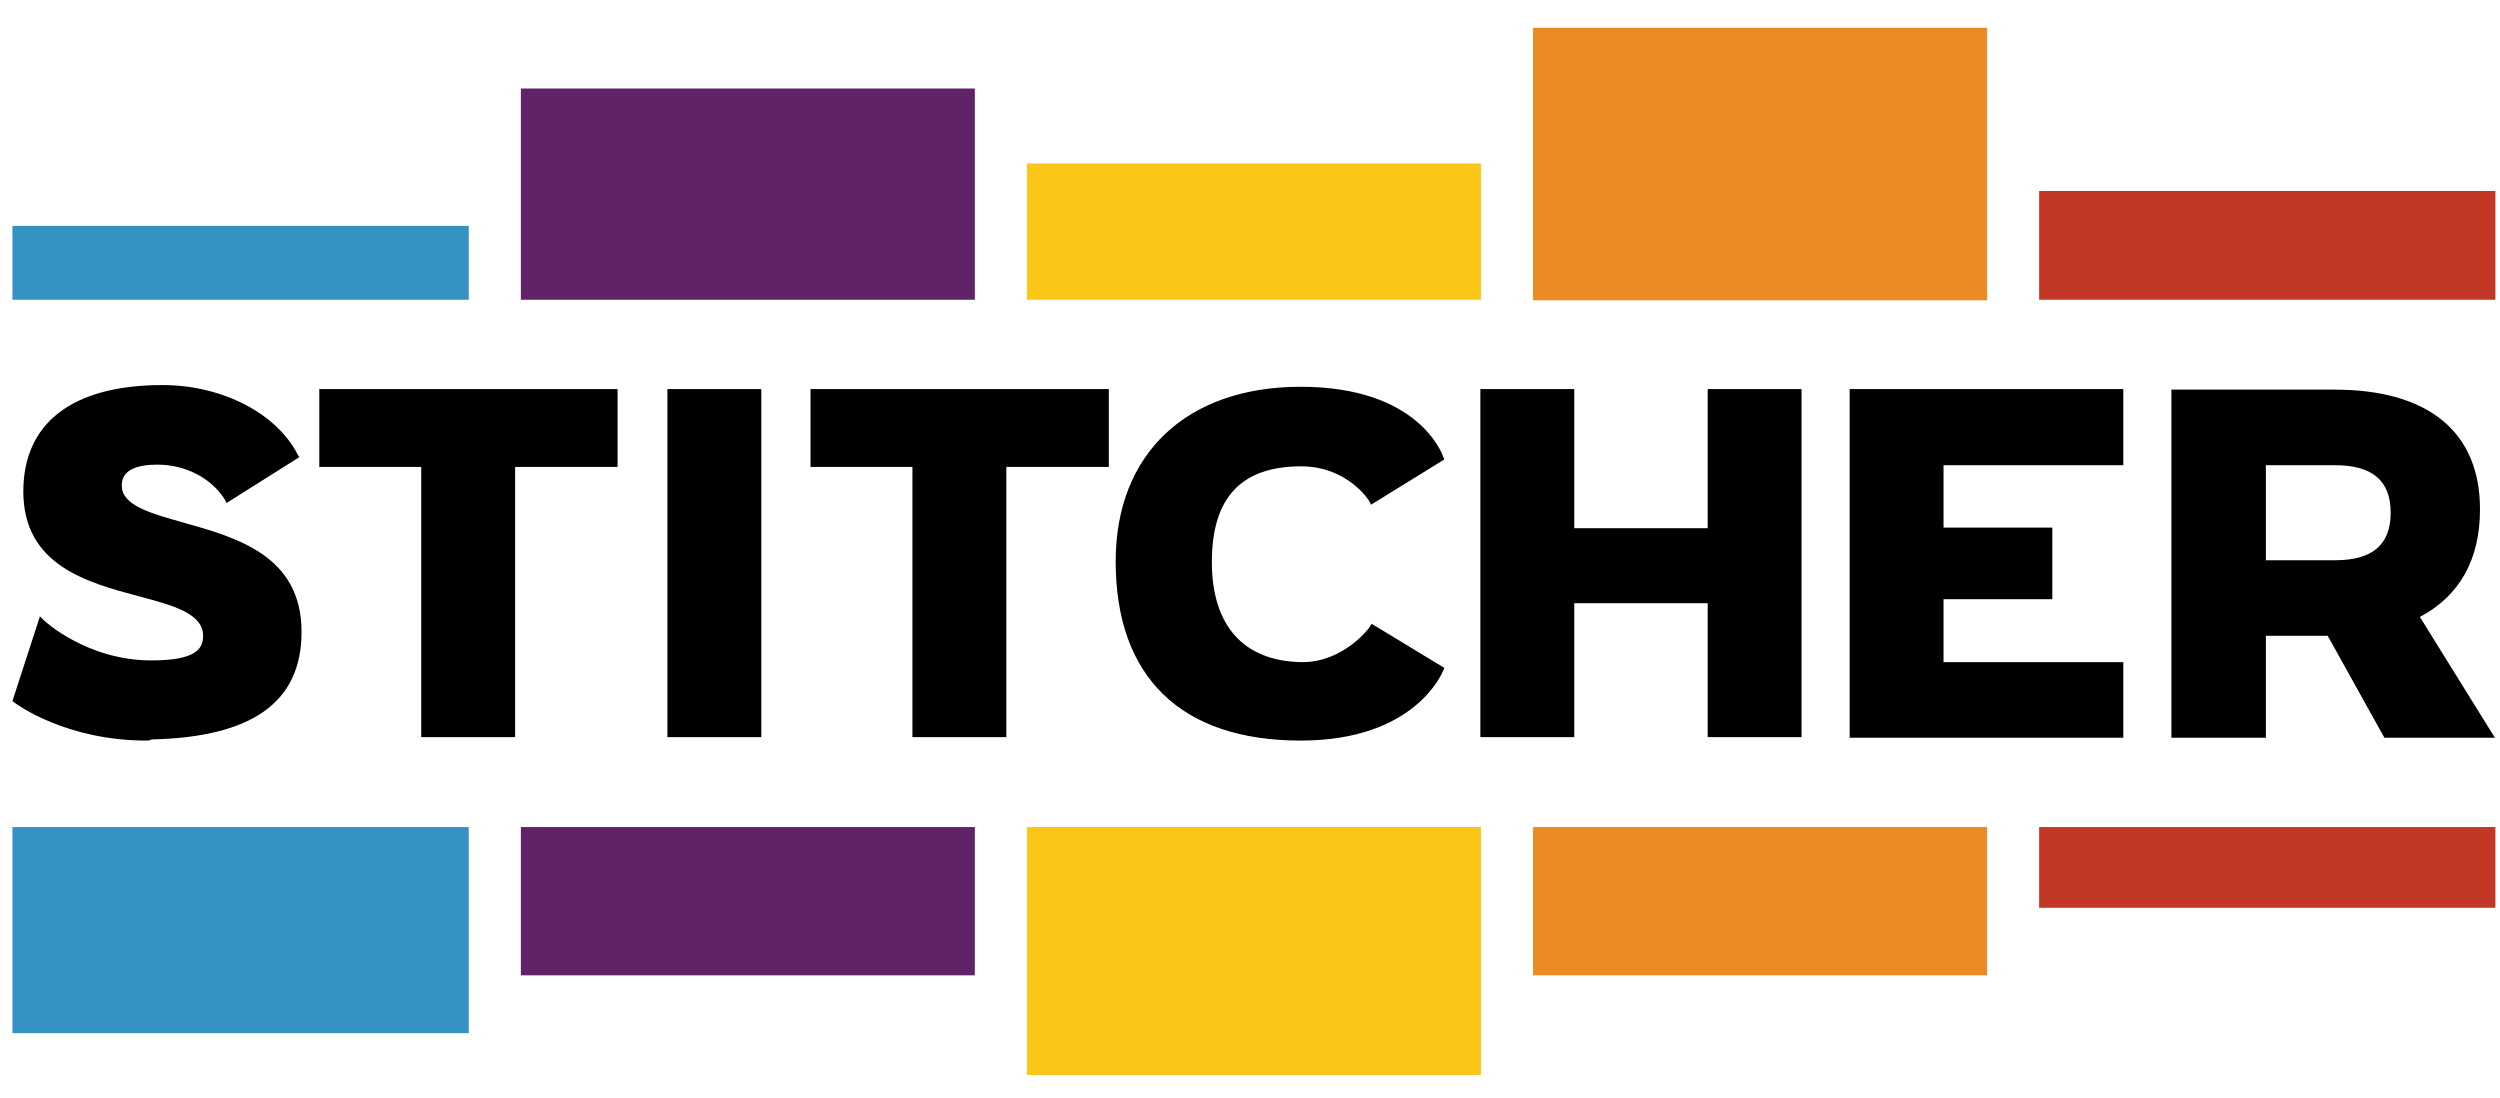<?xml version="1.0" encoding="UTF-8"?> <svg xmlns="http://www.w3.org/2000/svg" width="82" height="36" viewBox="0 0 82 36" fill="none"><path d="M65.176 0.912H50.284V9.85H65.176V0.912Z" fill="#EB8A23"></path><path d="M48.575 5.362H33.684V9.832H48.575V5.362Z" fill="#FAC617"></path><path d="M31.975 2.903H17.084V9.832H31.975V2.903Z" fill="#612368"></path><path d="M15.375 7.409H0.408V9.832H15.375V7.409Z" fill="#3792C4"></path><path d="M81.85 6.264H66.884V9.832H81.85V6.264Z" fill="#C33727"></path><path d="M65.176 27.127H50.284V31.991H65.176V27.127Z" fill="#EB8A23"></path><path d="M48.575 27.127H33.684V35.258H48.575V27.127Z" fill="#FAC617"></path><path d="M31.975 27.127H17.084V31.991H31.975V27.127Z" fill="#612368"></path><path d="M15.375 27.127H0.408V33.887H15.375V27.127Z" fill="#3792C4"></path><path d="M81.85 27.127H66.884V29.775H81.85V27.127Z" fill="#C33727"></path><path d="M42.66 24.291C38.735 24.291 36.594 22.207 36.594 18.413C36.594 14.883 38.923 12.686 42.66 12.686C46.528 12.686 47.298 14.883 47.336 14.977L47.373 15.071L44.97 16.554L44.913 16.442C44.913 16.423 44.2 15.296 42.679 15.296C40.707 15.296 39.749 16.329 39.749 18.432C39.749 20.517 40.782 21.681 42.679 21.718H42.716C44.087 21.718 44.932 20.573 44.932 20.554L44.989 20.46L47.373 21.906L47.336 22C47.298 22.075 46.416 24.291 42.66 24.291ZM60.669 24.178V12.761H69.645V15.259H63.748V17.305H67.316V19.653H63.748V21.718H69.645V24.197H60.669V24.178ZM56.012 24.178V19.784H51.636V24.178H48.556V12.761H51.636V17.324H56.012V12.761H59.091V24.178H56.012ZM29.928 24.178V15.315H26.585V12.761H36.369V15.315H33.008V24.178H29.928ZM21.891 24.178V12.761H24.971V24.178H21.891ZM79.372 20.235C80.687 19.54 81.344 18.338 81.344 16.705C81.344 14.169 79.654 12.78 76.574 12.78H71.222V24.197H74.321V20.855H76.349L78.208 24.197H81.832L79.372 20.235ZM76.593 18.376H74.321V15.259H76.593C77.814 15.259 78.414 15.766 78.414 16.817C78.414 17.869 77.814 18.376 76.593 18.376ZM4.802 24.291C2.173 24.291 0.558 23.108 0.483 23.052L0.408 22.995L1.31 20.216L1.441 20.348C1.46 20.366 2.849 21.662 4.971 21.662C6.474 21.662 6.661 21.249 6.661 20.855C6.661 20.122 5.685 19.859 4.558 19.559C2.868 19.108 0.765 18.545 0.765 16.122C0.765 13.869 2.38 12.63 5.328 12.63C7.281 12.63 9.065 13.55 9.76 14.902L9.816 14.996L7.431 16.498L7.375 16.385C6.924 15.672 6.079 15.24 5.159 15.24C3.995 15.24 3.995 15.766 3.995 15.935C3.995 16.573 4.934 16.836 6.004 17.137C7.732 17.625 9.891 18.207 9.891 20.723C9.891 23.033 8.276 24.178 4.971 24.254C4.915 24.291 4.859 24.291 4.802 24.291ZM13.816 24.178V15.315H10.473V12.761H20.257V15.315H16.896V24.178H13.816Z" fill="black"></path></svg> 